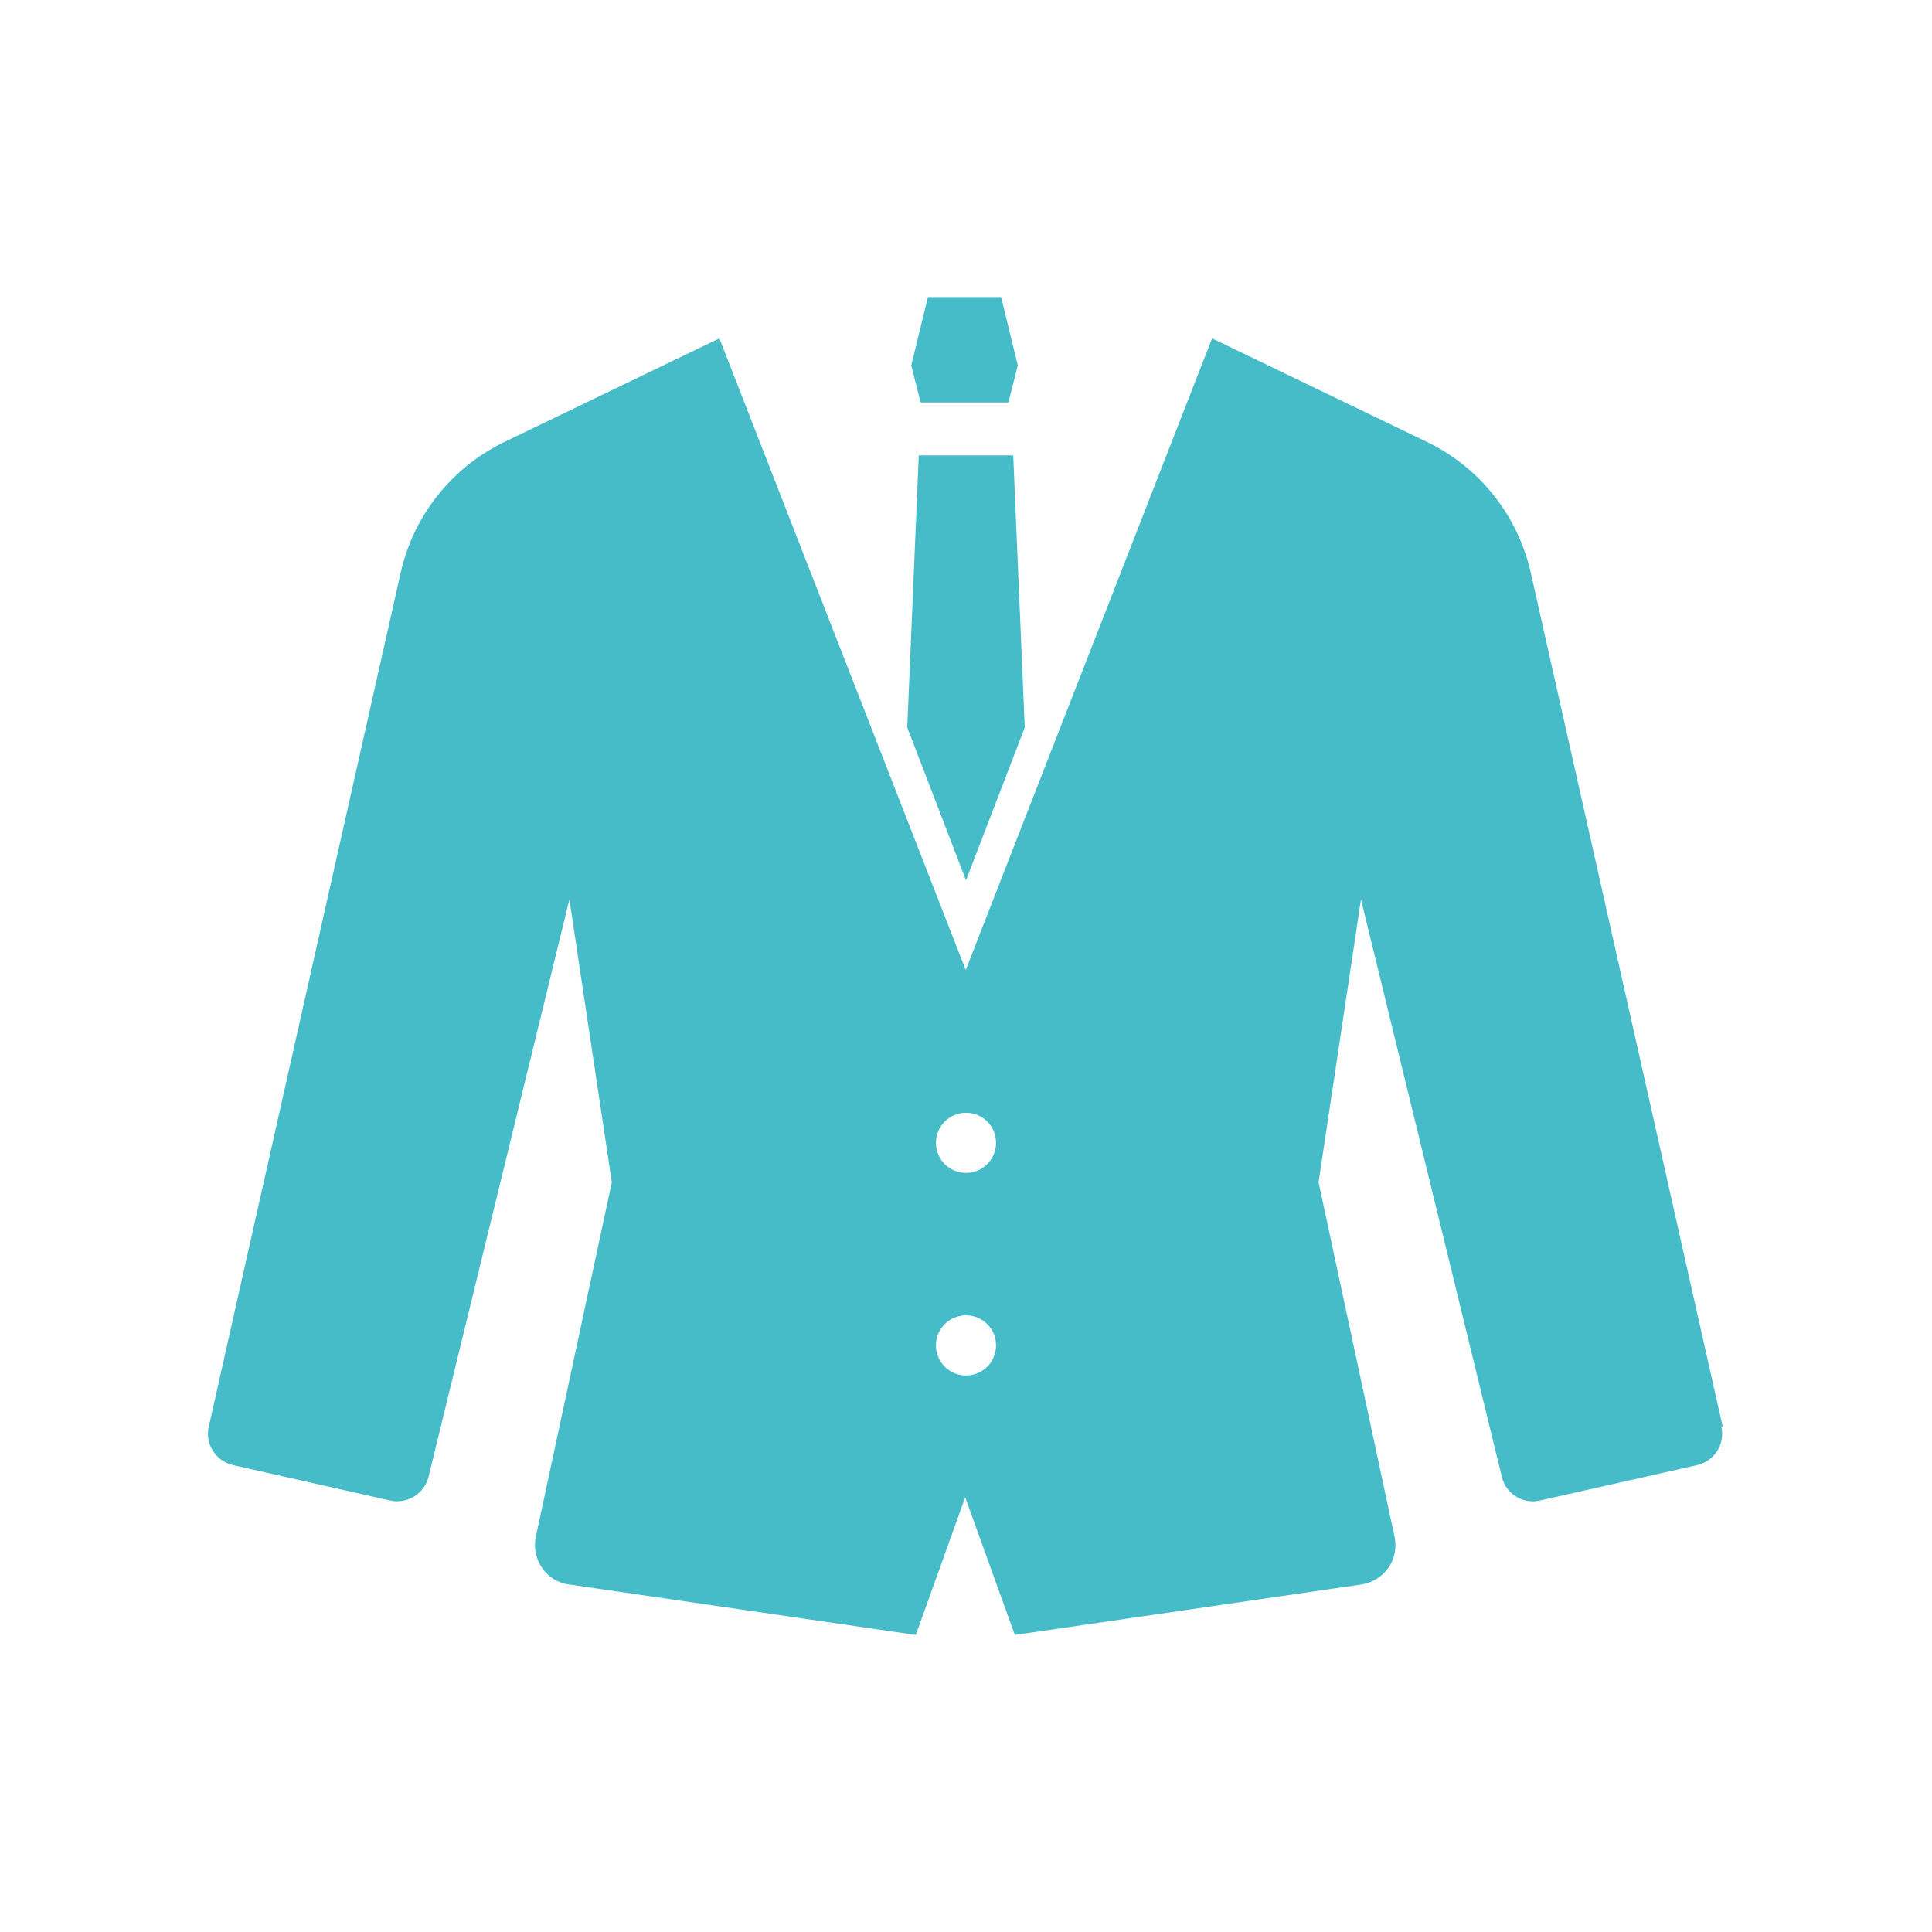 <?xml version="1.0" encoding="UTF-8"?><svg id="b" xmlns="http://www.w3.org/2000/svg" viewBox="0 0 72 72"><path d="M64.2,53.17l-7.15-31.82c-.48-2.14-1.91-3.94-3.89-4.89l-7.99-3.85-9.18,23.54-9.18-23.54-7.99,3.85c-1.98.95-3.41,2.75-3.89,4.89l-7.15,31.82c-.15.64.26,1.28.9,1.43l5.86,1.32c.64.14,1.27-.25,1.43-.88l5.25-21.52,1.58,10.54-2.83,13.2c-.09.41,0,.83.23,1.17.23.34.6.57,1.01.62l12.92,1.88,1.84-5.13,1.85,5.13,12.91-1.88c.41-.06.78-.29,1.01-.62.24-.34.32-.76.23-1.17l-2.83-13.2,1.58-10.54,5.25,21.52c.15.63.79,1.03,1.42.88l5.86-1.32c.64-.15,1.05-.78.9-1.43ZM36,51.26c-.62,0-1.12-.5-1.12-1.12s.5-1.12,1.12-1.12,1.12.5,1.12,1.12-.5,1.12-1.12,1.12ZM36,43.71c-.62,0-1.12-.5-1.12-1.12s.5-1.12,1.12-1.12,1.12.5,1.12,1.12-.5,1.12-1.12,1.12Z" style="fill:#46bcc9; stroke-width:0px;"/><polygon points="37.58 15 37.93 13.62 37.31 11.07 34.58 11.07 33.96 13.62 34.31 15 37.58 15" style="fill:#46bcc9; stroke-width:0px;"/><polygon points="38.19 27.11 37.76 16.97 34.24 16.97 33.81 27.11 36 32.81 38.19 27.11" style="fill:#46bcc9; stroke-width:0px;"/></svg>